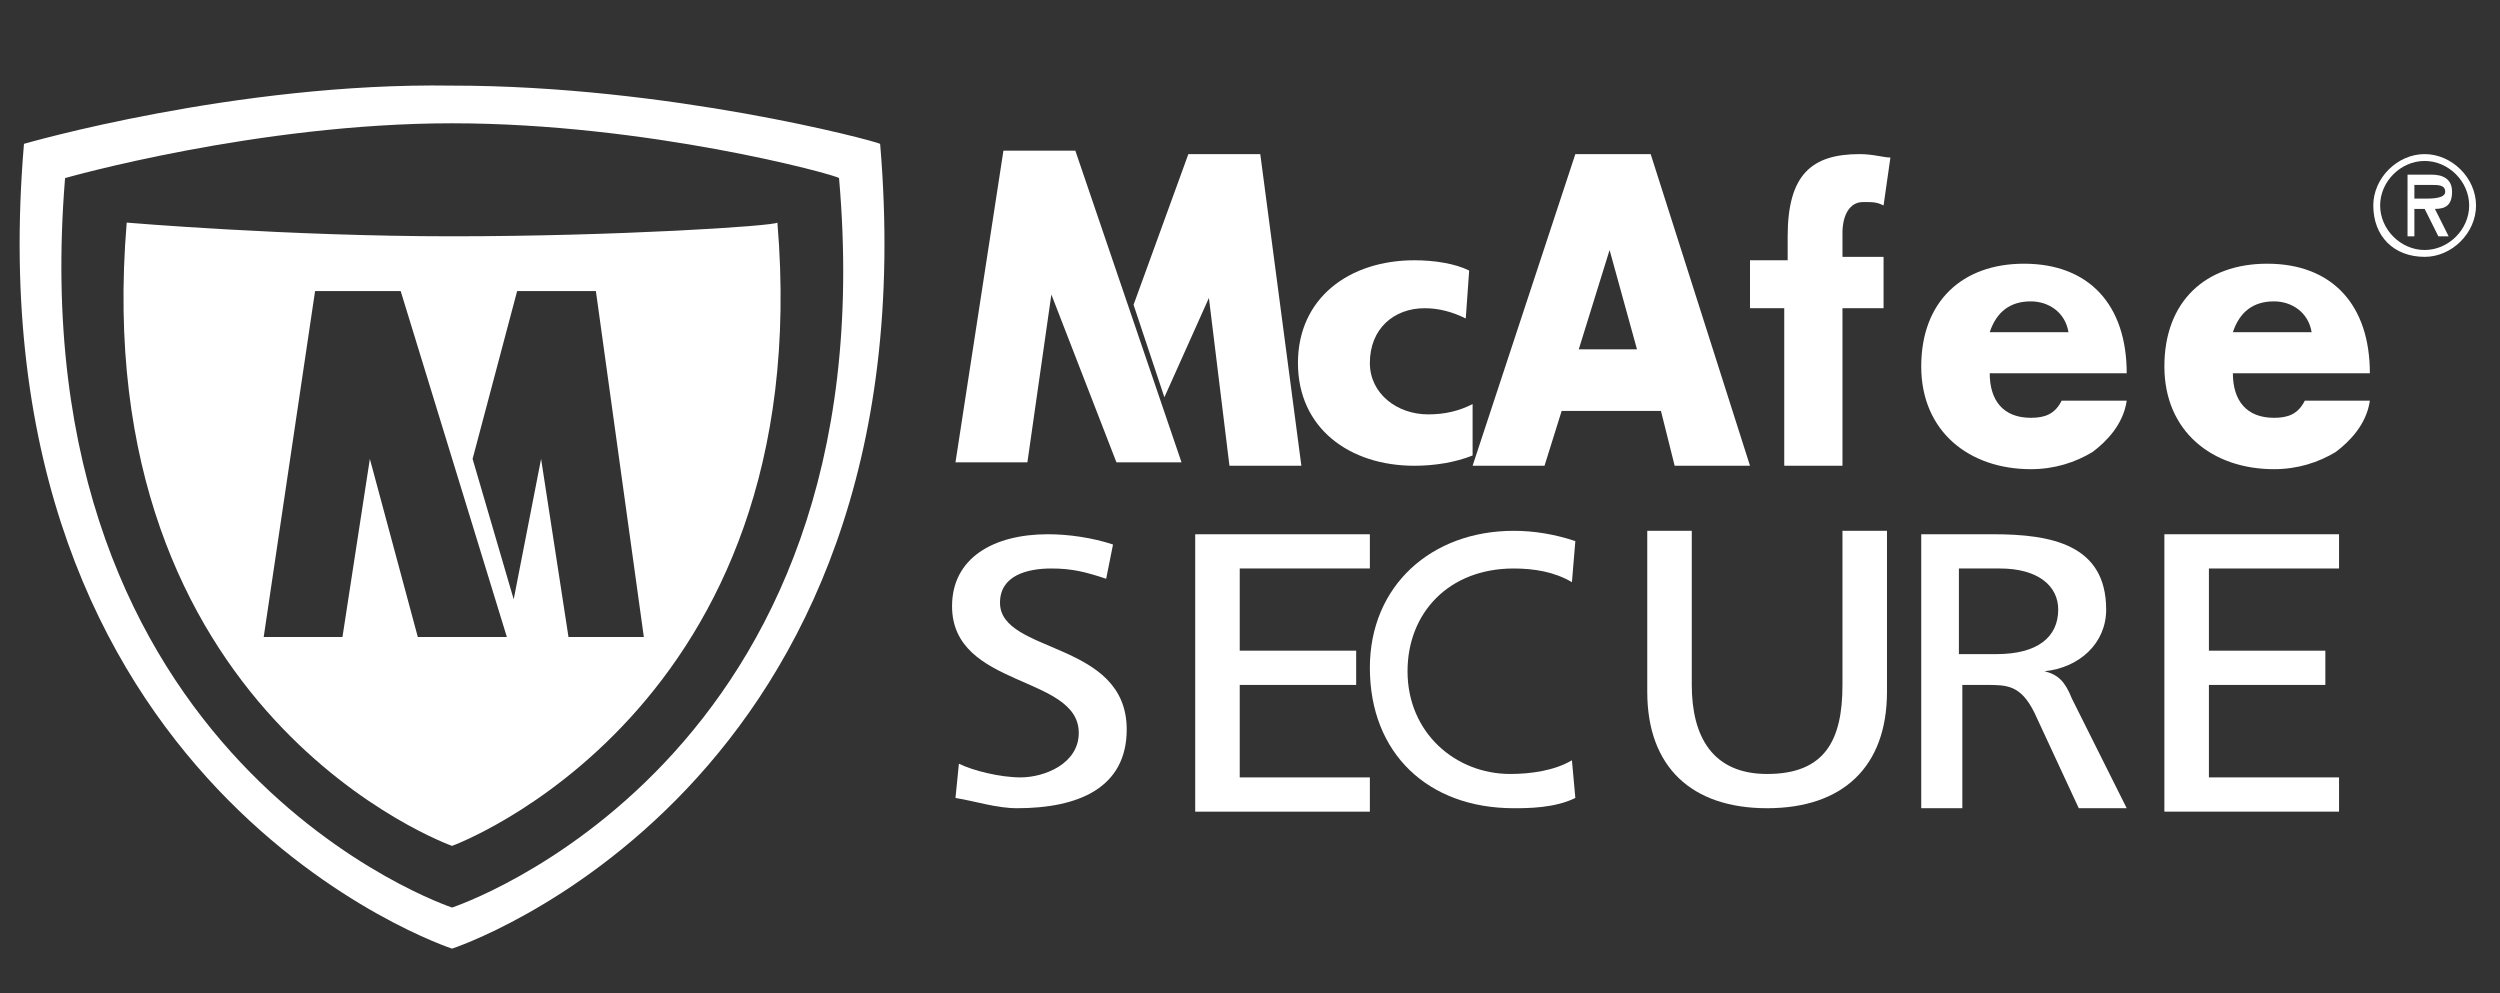 <?xml version="1.0" encoding="utf-8"?>
<!-- Generator: Adobe Illustrator 24.1.2, SVG Export Plug-In . SVG Version: 6.00 Build 0)  -->
<svg version="1.2" baseProfile="tiny" id="Слой_1"
	 xmlns="http://www.w3.org/2000/svg" xmlns:xlink="http://www.w3.org/1999/xlink" x="0px" y="0px" viewBox="0 0 73 29"
	 overflow="visible" xml:space="preserve">
<rect x="0" y="0" width="73" height="29" fill="#333333" stroke="none"/>
<path fill="#FFFFFF" d="M25.7,4.2c-0.2-0.1-6.2-1.7-12.5-1.7C6.9,2.4,0.7,4.2,0.7,4.2c-1.6,18.9,12.5,23.5,12.5,23.5
	S27.3,23.1,25.7,4.2z M13.2,26.5c0,0-12.7-4.2-11.3-21.3c0,0,5.6-1.6,11.3-1.6c5.7,0,11.2,1.5,11.3,1.6C26,22.3,13.2,26.5,13.2,26.5
	z"/>
<path fill-rule="evenodd" fill="#FFFFFF" d="M13.2,24.7c0,0-10.7-3.8-9.5-18.2c0,0,4.7,0.4,9.5,0.4c4.8,0,9.4-0.3,9.5-0.4
	C23.9,20.8,13.2,24.7,13.2,24.7z M9.2,8.5L7.7,18.6H10l0.8-5.2l1.4,5.2h2.6L11.7,8.5H9.2z M15.1,8.5h2.3l1.4,10.1h-2.2l-0.8-5.2
	l-0.8,4.1l-1.2-4.1L15.1,8.5z"/>
<path fill="#FFFFFF" d="M34.5,13.5h-1.9l-1.9-4.9h0L30,13.5h-2.1l1.4-9.1h2.1L34.5,13.5z M33.1,8.9l1.6-4.4h2.1l1.2,9.1h-2.1
	l-0.6-4.9h0L34,11.6L33.1,8.9z"/>
<path fill="#FFFFFF" d="M45.6,12l-0.5,1.6H43l3-9.1h2.2l2.9,9.1h-2.2L48.5,12H45.6z M47,7.3l-0.9,2.9h1.7L47,7.3z"/>
<path fill="#FFFFFF" d="M62.2,10.9h-4.1c0,0.8,0.4,1.3,1.2,1.3c0.4,0,0.7-0.1,0.9-0.5h1.9c-0.1,0.7-0.6,1.2-1,1.5
	c-0.5,0.3-1.1,0.5-1.8,0.5c-1.8,0-3.2-1.1-3.2-3c0-1.9,1.2-3,3-3c1.9,0,3,1.2,3,3.2L62.2,10.9L62.2,10.9z M60.4,9.7
	c-0.1-0.6-0.6-0.9-1.1-0.9c-0.6,0-1,0.3-1.2,0.9H60.4z"/>
<path fill="#FFFFFF" d="M69.3,10.9h-4.1c0,0.8,0.4,1.3,1.2,1.3c0.4,0,0.7-0.1,0.9-0.5h1.9c-0.1,0.7-0.6,1.2-1,1.5
	c-0.5,0.3-1.1,0.5-1.8,0.5c-1.8,0-3.2-1.1-3.2-3c0-1.9,1.2-3,3-3c1.9,0,3,1.2,3,3.2L69.3,10.9L69.3,10.9z M67.5,9.7
	c-0.1-0.6-0.6-0.9-1.1-0.9c-0.6,0-1,0.3-1.2,0.9H67.5z"/>
<path fill="#FFFFFF" d="M69.3,6c0-0.8,0.7-1.5,1.5-1.5s1.5,0.7,1.5,1.5s-0.7,1.5-1.5,1.5C69.9,7.5,69.3,6.9,69.3,6z M69.5,6
	c0,0.7,0.6,1.3,1.3,1.3c0.7,0,1.3-0.6,1.3-1.3s-0.6-1.3-1.3-1.3C70.1,4.7,69.5,5.3,69.5,6z M71.5,6.9h-0.3l-0.4-0.8h-0.3v0.8h-0.2
	V5.1h0.7c0.3,0,0.6,0.1,0.6,0.5c0,0.4-0.2,0.5-0.5,0.5L71.5,6.9z M70.5,5.4v0.4h0.3c0.2,0,0.6,0,0.6-0.2c0-0.2-0.2-0.2-0.4-0.2
	L70.5,5.4L70.5,5.4z"/>
<path fill="#FFFFFF" d="M52.1,9h-1V7.6h1.1V6.9c0-1.8,0.7-2.4,2.1-2.4c0.4,0,0.7,0.1,0.9,0.1L55,6c-0.2-0.1-0.3-0.1-0.6-0.1
	c-0.4,0-0.6,0.4-0.6,0.9v0.7h1.2V9h-1.2v4.6h-1.7V9z"/>
<path fill="#FFFFFF" d="M32.3,16.9c-0.6-0.2-1-0.3-1.6-0.3c-0.7,0-1.5,0.2-1.5,1c0,1.5,3.7,1.1,3.7,3.7c0,1.7-1.4,2.3-3.2,2.3
	c-0.6,0-1.2-0.2-1.8-0.3l0.1-1c0.4,0.2,1.2,0.4,1.8,0.4c0.7,0,1.7-0.4,1.7-1.3c0-1.7-3.7-1.3-3.7-3.7c0-1.4,1.2-2.1,2.8-2.1
	c0.6,0,1.3,0.1,1.9,0.3L32.3,16.9z"/>
<path fill="#FFFFFF" d="M34.9,15.6H40v1h-3.8V19h3.4v1h-3.4v2.7H40v1h-5.1V15.6z"/>
<path fill="#FFFFFF" d="M45.9,17c-0.5-0.3-1.1-0.4-1.7-0.4c-1.9,0-3.1,1.3-3.1,3c0,1.8,1.4,3,3,3c0.6,0,1.3-0.1,1.8-0.4l0.1,1.1
	c-0.6,0.3-1.4,0.3-1.8,0.3c-2.5,0-4.2-1.6-4.2-4.1c0-2.4,1.8-4,4.2-4c0.6,0,1.2,0.1,1.8,0.3L45.9,17z"/>
<path fill="#FFFFFF" d="M55.1,20.2c0,2.2-1.3,3.4-3.5,3.4c-2.2,0-3.5-1.2-3.5-3.4v-4.7h1.3v4.5c0,1.5,0.6,2.6,2.2,2.6
	c1.7,0,2.2-1,2.2-2.6v-4.5h1.3L55.1,20.2L55.1,20.2z"/>
<path fill="#FFFFFF" d="M56.1,15.6h2.1c1.7,0,3.3,0.3,3.3,2.2c0,1-0.8,1.7-1.8,1.8v0c0.4,0.1,0.6,0.3,0.8,0.8l1.6,3.2h-1.4l-1.3-2.8
	c-0.4-0.8-0.8-0.8-1.4-0.8h-0.7v3.6h-1.2L56.1,15.6L56.1,15.6z M57.3,19.1h1c1.2,0,1.8-0.5,1.8-1.3c0-0.7-0.6-1.2-1.7-1.2h-1.2V19.1
	z"/>
<path fill="#FFFFFF" d="M63.2,15.6h5.1v1h-3.8V19h3.4v1h-3.4v2.7h3.8v1h-5.1V15.6z"/>
<path fill="#FFFFFF" d="M42.8,9.3c-0.4-0.2-0.8-0.3-1.2-0.3c-0.9,0-1.6,0.6-1.6,1.6c0,0.9,0.8,1.5,1.7,1.5c0.5,0,0.9-0.1,1.3-0.3
	l0,1.5c-0.5,0.2-1.1,0.3-1.7,0.3c-1.9,0-3.4-1.1-3.4-3s1.5-3,3.4-3c0.6,0,1.2,0.1,1.6,0.3L42.8,9.3z"/>
</svg>
